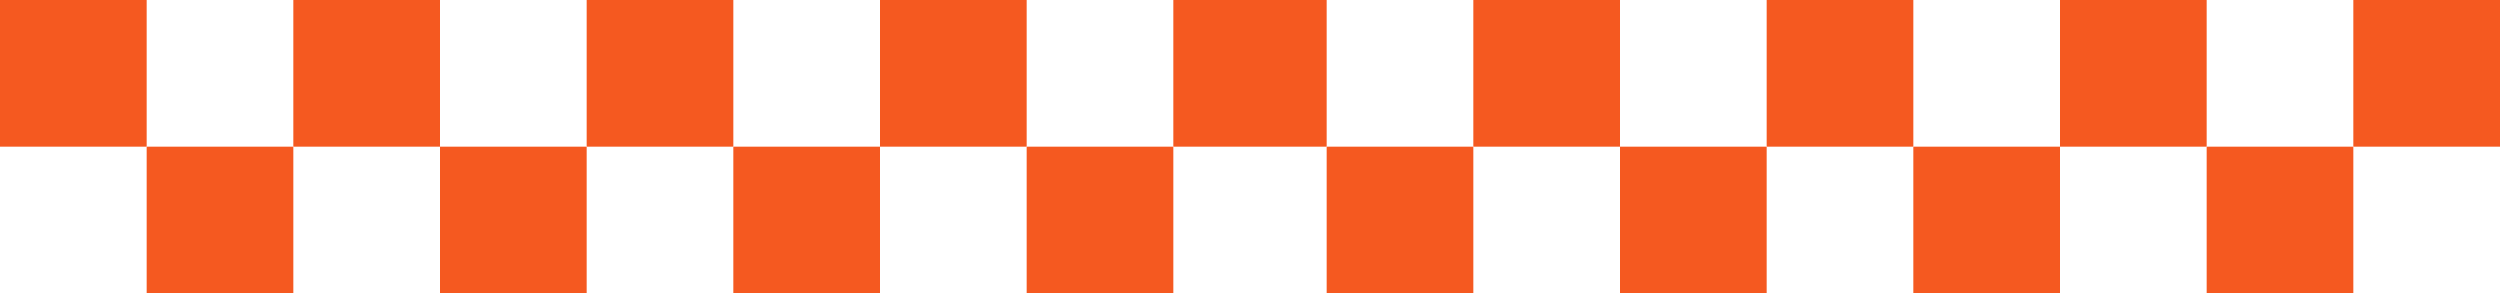 <svg height="44" viewBox="0 0 375 44" width="375" xmlns="http://www.w3.org/2000/svg"><g fill="#f55920"><path d="m0 0h22v22h-22z"/><path d="m44 0h22v22h-22z"/><path d="m22 22h22v22h-22z"/><path d="m66 22h22v22h-22z"/><path d="m110 22h22v22h-22z"/><path d="m154 22h22v22h-22z"/><path d="m199 22h22v22h-22z"/><path d="m243 22h22v22h-22z"/><path d="m287 22h22v22h-22z"/><path d="m331 22h22v22h-22z"/><path d="m88 0h22v22h-22z"/><path d="m132 0h22v22h-22z"/><path d="m176 0h23v22h-23z"/><path d="m221 0h22v22h-22z"/><path d="m265 0h22v22h-22z"/><path d="m309 0h22v22h-22z"/><path d="m353 0h22v22h-22z"/></g></svg>